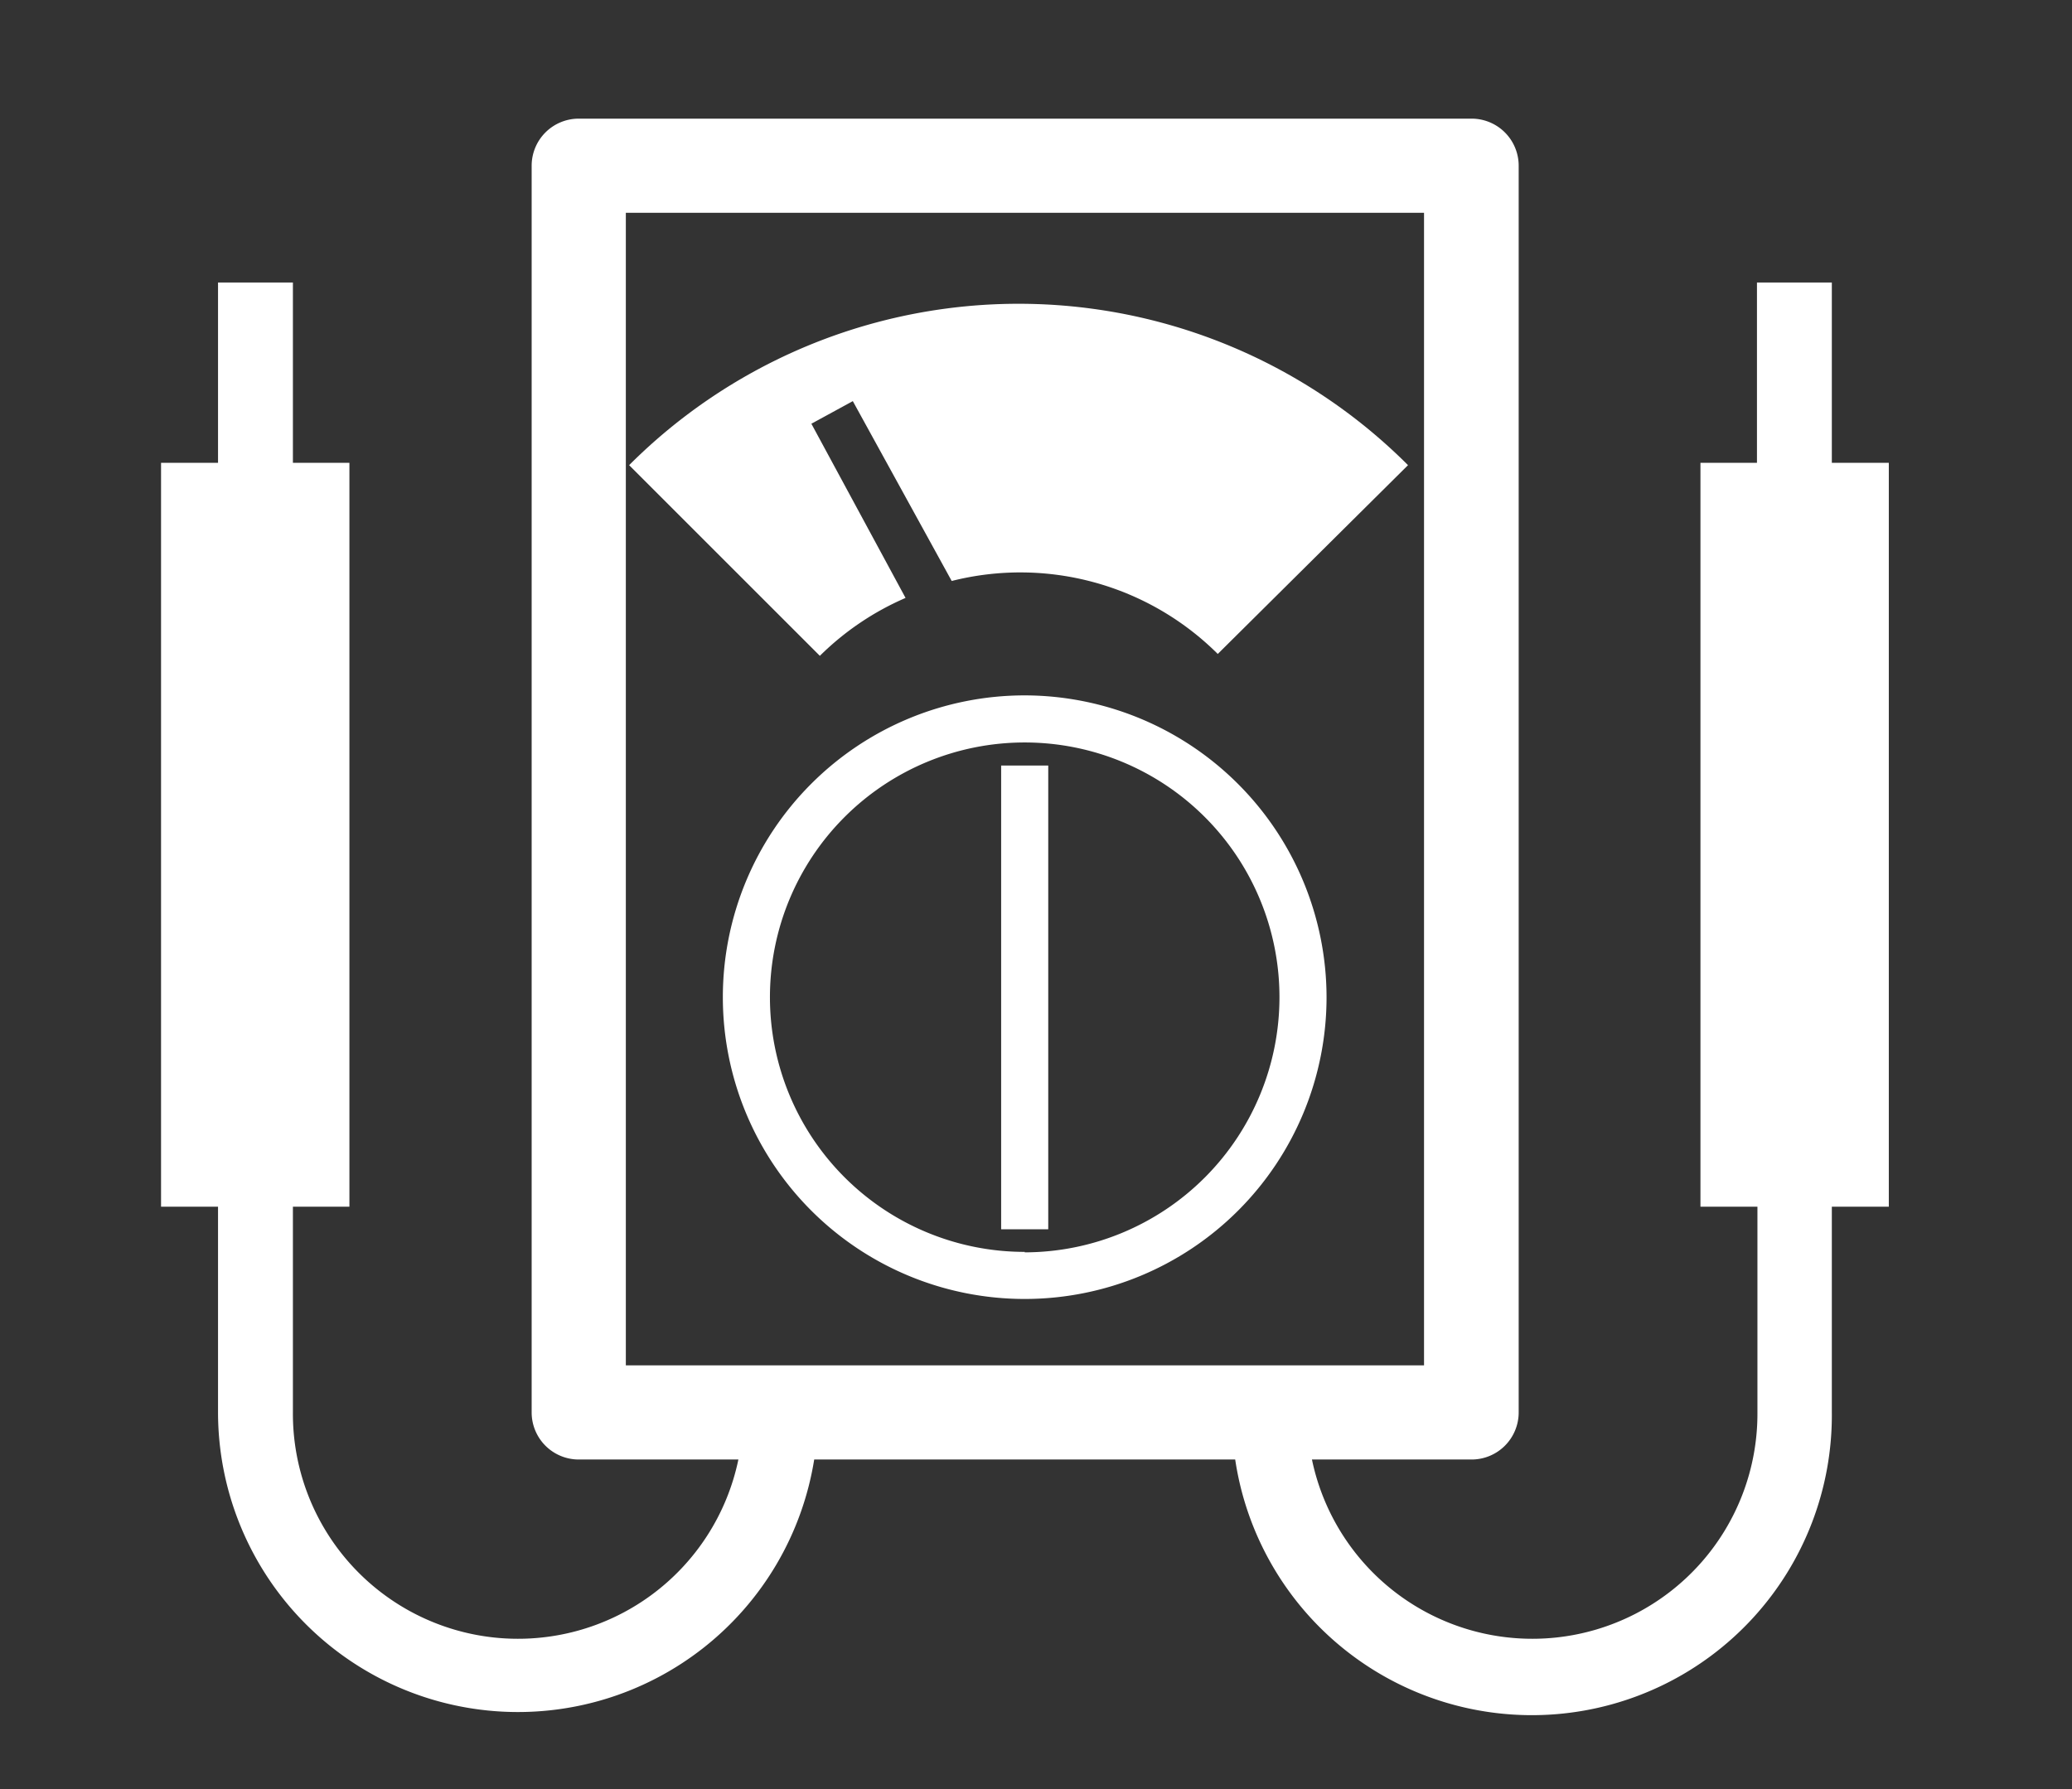 <svg id="レイヤー_1" data-name="レイヤー 1" xmlns="http://www.w3.org/2000/svg" viewBox="0 0 44 38"><rect x="0" y="0" width="44" height="38" fill="#333333" stroke="none"/><title>category_icon_industrial_white</title><path d="M21.76,14.77a6.41,6.41,0,1,0,6.41,6.41A6.42,6.42,0,0,0,21.76,14.77Zm0,11.82a5.41,5.41,0,1,1,5.41-5.41A5.42,5.42,0,0,1,21.76,26.6Z" style="fill:#fff"/><rect x="21.26" y="16.26" width="1" height="9.85" style="fill:#fff"/><path d="M13.36,9.88l4.05,4.05a5.93,5.93,0,0,1,1.82-1.23L17.23,9l.88-.48,2.1,3.82a5.94,5.94,0,0,1,5.65,1.55L29.9,9.88A11.69,11.69,0,0,0,13.36,9.88Z" style="fill:#fff"/><path d="M40.11,9.83H38.9V6H37.31V9.83H36.11v15.8h1.21V30a4.78,4.78,0,0,1-9.46,1h3.39a1,1,0,0,0,1-1V3.52a1,1,0,0,0-1-1H12.29a1,1,0,0,0-1,1V30a1,1,0,0,0,1,1h3.39a4.78,4.78,0,0,1-9.46-1V25.63H7.42V9.83H6.22V6H4.63V9.83H3.42v15.8H4.63V30a6.37,6.37,0,0,0,12.66,1h8.94A6.37,6.37,0,0,0,38.9,30V25.63h1.21ZM13.29,29V4.52H30.24V29Z" style="fill:#fff"/></svg>